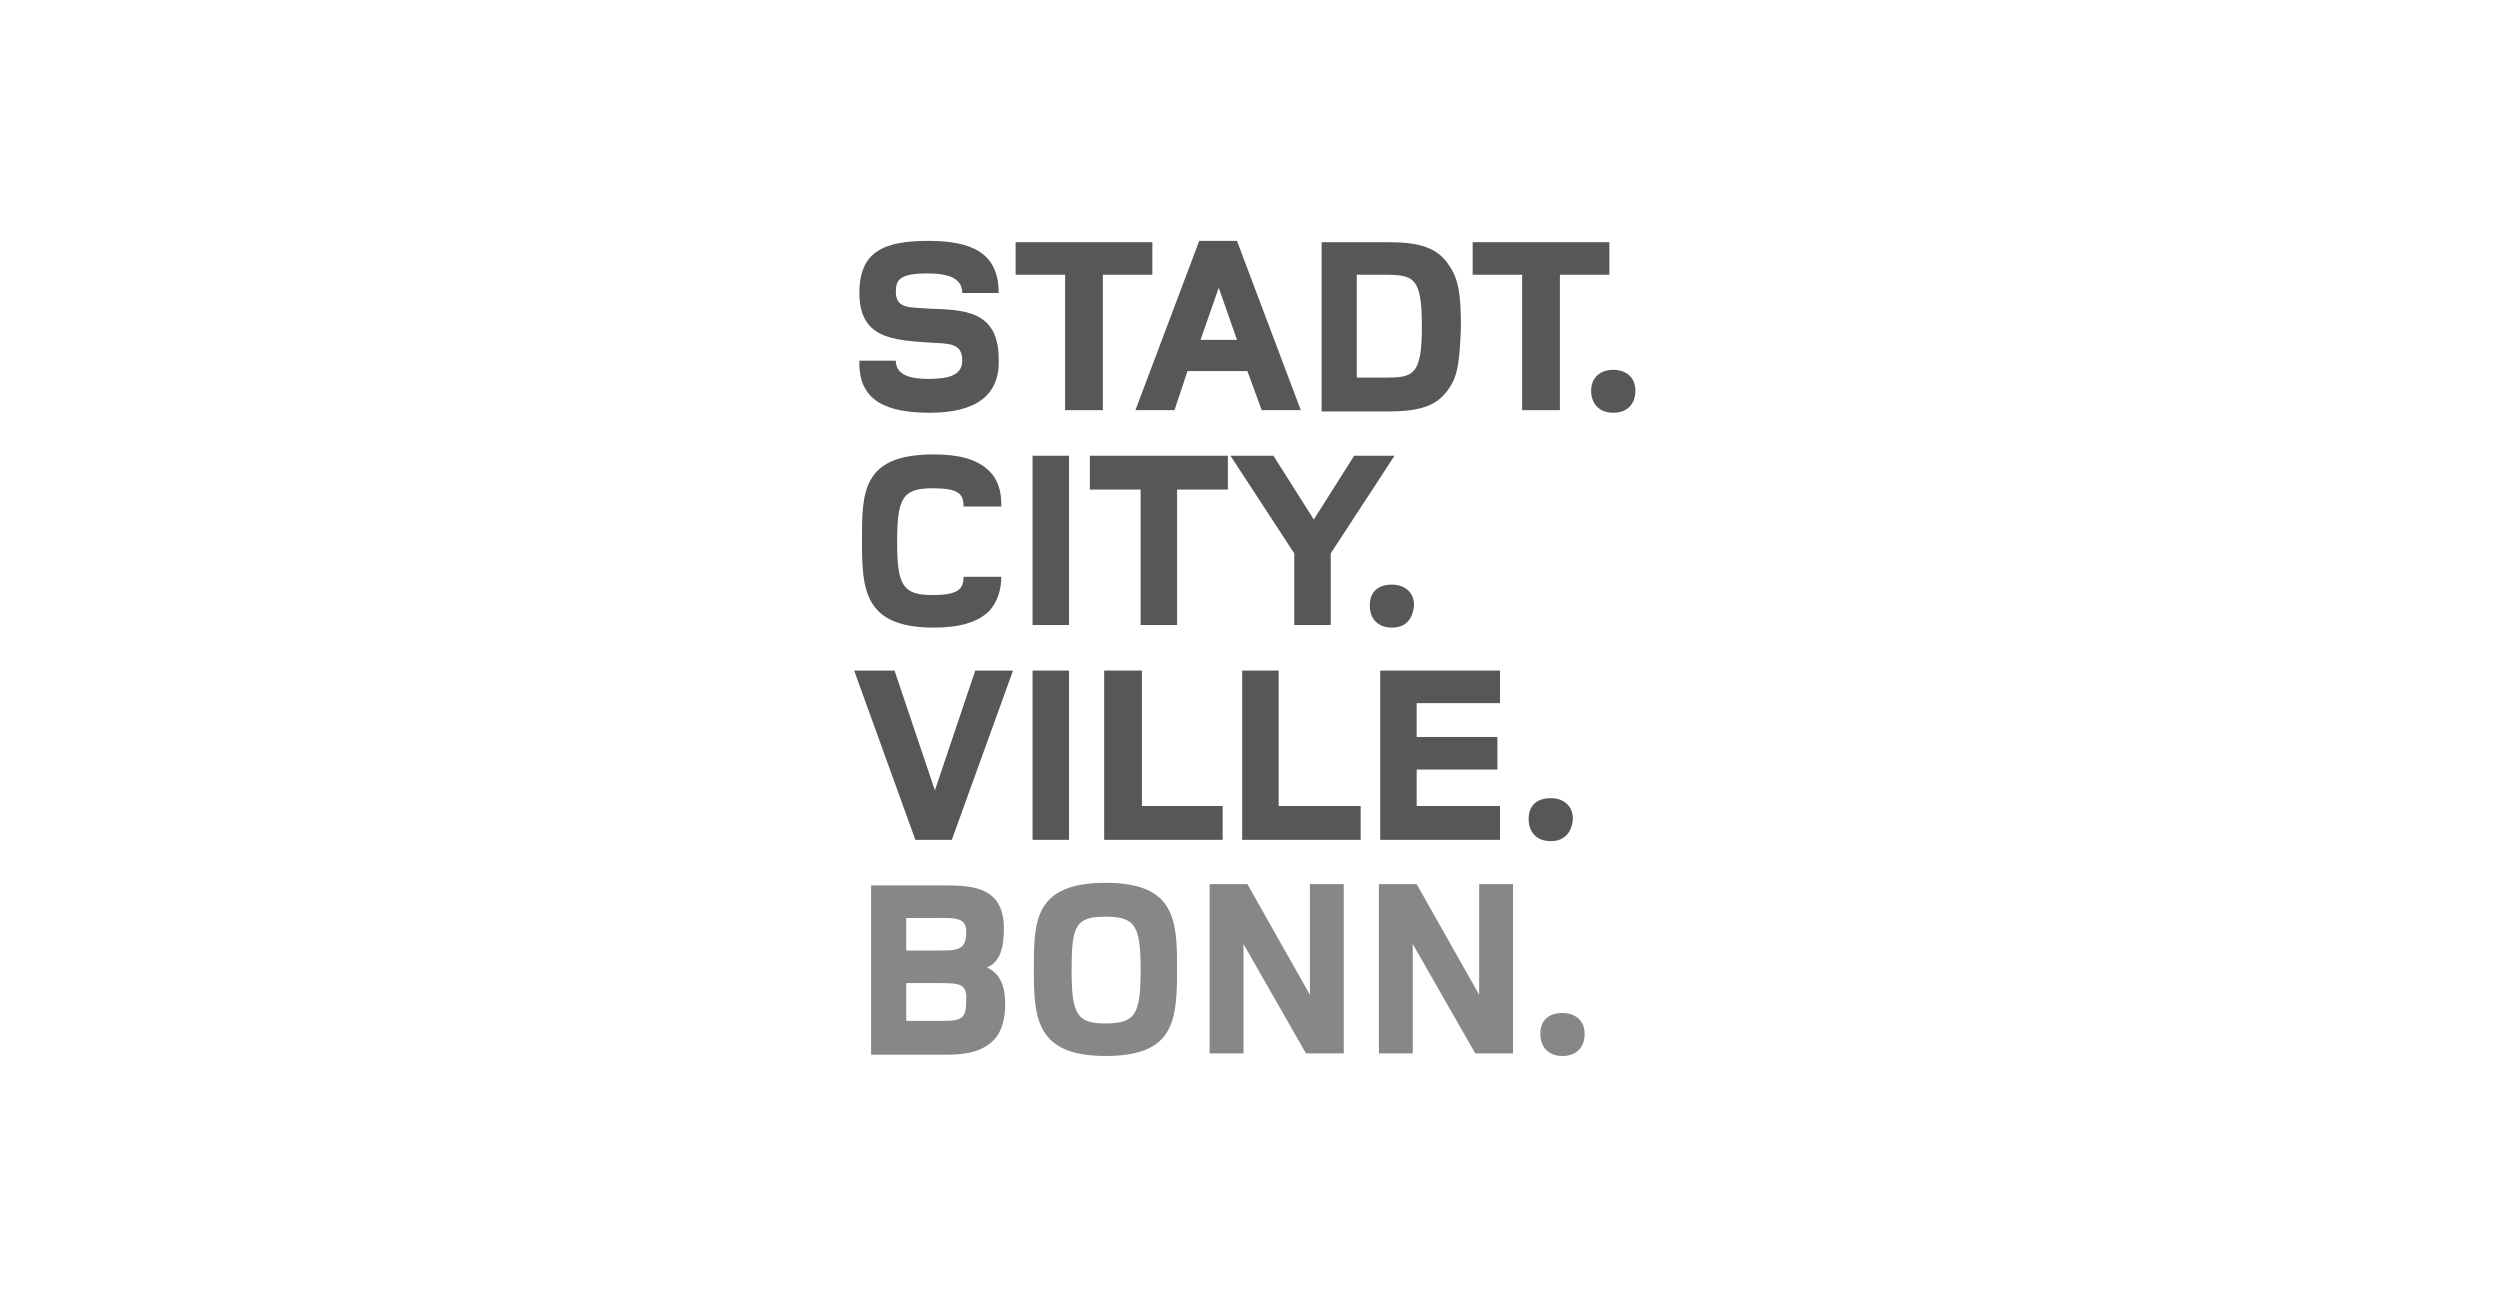 <?xml version="1.0" encoding="utf-8"?>
<!-- Generator: Adobe Illustrator 23.0.1, SVG Export Plug-In . SVG Version: 6.00 Build 0)  -->
<svg version="1.1" id="Ebene_1" xmlns="http://www.w3.org/2000/svg" xmlns:xlink="http://www.w3.org/1999/xlink" x="0px" y="0px"
	 viewBox="0 0 192 100" style="enable-background:new 0 0 192 100;" xml:space="preserve">
<style type="text/css">
	.st0{fill:#FFFFFF;}
	.st1{fill:#B2B2B2;}
	.st2{fill:#878787;}
	.st3{fill:#575756;}
	.st4{fill:#AFAFAF;}
	.st5{fill:#CA0A22;}
	.st6{fill:#D0D0D0;}
	.st7{fill:#FBB03B;}
	.st8{fill:#DADADA;}
	.st9{clip-path:url(#SVGID_2_);fill:#DADADA;}
	.st10{clip-path:url(#SVGID_4_);fill:#878787;}
	.st11{clip-path:url(#SVGID_6_);fill:#B2B2B2;}
	.st12{clip-path:url(#SVGID_8_);fill:#DADADA;}
	.st13{clip-path:url(#SVGID_10_);fill:#B2B2B2;}
	.st14{clip-path:url(#SVGID_12_);fill:#878787;}
	.st15{clip-path:url(#SVGID_14_);fill:#B2B2B2;}
	.st16{clip-path:url(#SVGID_16_);fill:#DADADA;}
	.st17{fill:none;stroke:#1D3056;stroke-width:0.182;stroke-miterlimit:10;}
	.st18{fill:none;stroke:#B2B2B2;stroke-width:0.986;stroke-miterlimit:3.864;}
	.st19{fill:#C5C5C5;}
	.st20{fill:none;stroke:#FFFFFF;stroke-width:1.285;stroke-linecap:square;}
	.st21{fill:none;stroke:#FFFFFF;stroke-width:1.285;stroke-linecap:square;stroke-miterlimit:27;}
	.st22{clip-path:url(#SVGID_18_);fill:none;stroke:#1E1E1C;stroke-width:0.488;stroke-miterlimit:3.864;}
	.st23{clip-path:url(#SVGID_18_);fill:#575756;}
	.st24{clip-path:url(#SVGID_18_);fill:#FFFFFF;}
	.st25{clip-path:url(#SVGID_18_);fill:none;stroke:#FFFFFF;stroke-width:0.2;stroke-miterlimit:10;}
	.st26{clip-path:url(#SVGID_18_);fill:none;stroke:#1E1E1C;stroke-width:4.800000e-02;stroke-miterlimit:3.864;}
	.st27{fill:none;stroke:#1E1E1C;stroke-width:0.487;stroke-miterlimit:3.864;}
	.st28{fill:none;stroke:#FFFFFF;stroke-width:0.487;stroke-miterlimit:3.864;}
	.st29{clip-path:url(#SVGID_20_);fill:#878787;}
	.st30{clip-path:url(#SVGID_22_);fill:#878787;}
	.st31{clip-path:url(#SVGID_24_);fill:#878787;}
	.st32{clip-path:url(#SVGID_26_);fill:#878787;}
	.st33{clip-path:url(#SVGID_28_);fill:#878787;}
	.st34{clip-path:url(#SVGID_28_);fill:#575756;}
</style>
<rect class="st0" width="192" height="100"/>
<rect class="st0" width="192" height="100"/>
<rect class="st0" width="192" height="100"/>
<rect class="st0" width="192" height="100"/>
<rect class="st0" width="192" height="100"/>
<rect class="st0" width="192" height="100"/>
<rect class="st0" width="192" height="100"/>
<path class="st3" d="M71.4,31.7c-3.3,0-5.5-0.9-5.4-4h2.8c0,1.1,1.1,1.4,2.5,1.4c1.6,0,2.6-0.3,2.6-1.4c0-1.4-1-1.3-2.7-1.4
	C68.6,26.1,66,26,66,22.5c0-3.2,1.9-4,5.3-4c3.3,0,5.4,0.9,5.4,4h-2.8c0-1.3-1.4-1.5-2.7-1.5c-2.1,0-2.4,0.5-2.4,1.4
	c0,1.3,1,1.2,2.5,1.3c2.7,0.1,5.4,0.1,5.4,3.9C76.8,30.4,74.9,31.7,71.4,31.7"/>
<polygon class="st3" points="84.7,21.1 84.7,31.5 81.8,31.5 81.8,21.1 78,21.1 78,18.6 88.5,18.6 88.5,21.1 "/>
<path class="st3" d="M93.6,22.1l-1.4,4H95L93.6,22.1z M96.9,31.5l-1.1-3h-4.6l-1,3h-3l4.9-13h2.9l4.9,13H96.9z"/>
<path class="st3" d="M106.3,21.1h-2.1V29h2.1c2.2,0,2.9-0.1,2.9-3.9S108.6,21.1,106.3,21.1 M111.3,29.8c-0.9,1.4-2.3,1.8-4.7,1.8
	h-5.1v-13h5.1c2.4,0,3.8,0.4,4.7,1.8c0.7,1,0.9,2.2,0.9,4.7C112.1,27.6,112,28.8,111.3,29.8"/>
<polygon class="st3" points="119.8,21.1 119.8,31.5 116.9,31.5 116.9,21.1 113.1,21.1 113.1,18.6 123.6,18.6 123.6,21.1 "/>
<path class="st3" d="M123.9,31.7c-1.1,0-1.7-0.7-1.7-1.7c0-1,0.7-1.6,1.7-1.6c1,0,1.7,0.6,1.7,1.6C125.6,31,125,31.7,123.9,31.7"/>
<path class="st3" d="M76,46.9c-0.9,0.9-2.3,1.3-4.3,1.3c-5.4,0-5.5-3-5.5-6.7s0-6.6,5.5-6.6c1.8,0,3.3,0.3,4.3,1.3
	c0.9,0.9,0.9,2.1,0.9,2.7h-2.9c0-1-0.4-1.4-2.4-1.4c-2.3,0-2.7,0.8-2.7,4.1c0,3.3,0.4,4.1,2.7,4.1c1.9,0,2.4-0.4,2.4-1.4h2.9
	C76.9,45.3,76.6,46.2,76,46.9"/>
<rect x="79.3" y="35" class="st3" width="2.8" height="13"/>
<polygon class="st3" points="90.4,37.6 90.4,48 87.6,48 87.6,37.6 83.7,37.6 83.7,35 94.3,35 94.3,37.6 "/>
<polygon class="st3" points="102.2,42.5 102.2,48 99.4,48 99.4,42.5 94.5,35 97.8,35 100.9,39.9 104,35 107.1,35 "/>
<path class="st3" d="M106.9,48.2c-1.1,0-1.7-0.7-1.7-1.7c0-1.1,0.7-1.6,1.7-1.6c1,0,1.7,0.6,1.7,1.6C108.5,47.5,108,48.2,106.9,48.2
	"/>
<polygon class="st3" points="73.1,64.5 70.3,64.5 65.6,51.5 68.7,51.5 71.8,60.7 74.9,51.5 77.8,51.5 "/>
<rect x="79.3" y="51.5" class="st3" width="2.8" height="13"/>
<polygon class="st3" points="84.8,64.5 84.8,51.5 87.7,51.5 87.7,61.9 93.9,61.9 93.9,64.5 "/>
<polygon class="st3" points="95.4,64.5 95.4,51.5 98.2,51.5 98.2,61.9 104.5,61.9 104.5,64.5 "/>
<polygon class="st3" points="106,64.5 106,51.5 115.2,51.5 115.2,54 108.8,54 108.8,56.6 115,56.6 115,59.1 108.8,59.1 108.8,61.9 
	115.2,61.9 115.2,64.5 "/>
<path class="st3" d="M119.1,64.6c-1.1,0-1.7-0.7-1.7-1.7c0-1.1,0.7-1.6,1.7-1.6c1,0,1.7,0.6,1.7,1.6C120.7,64,120.1,64.6,119.1,64.6
	"/>
<path class="st2" d="M71.9,75.5h-2.3v2.9h2.8c1.3,0,1.8-0.1,1.8-1.4C74.3,75.5,73.8,75.5,71.9,75.5 M71.8,70.5h-2.2V73h2.5
	c1.3,0,2.1,0,2.1-1.3C74.3,70.4,73.3,70.5,71.8,70.5 M76.3,79.9c-1.1,1.1-2.8,1.1-3.8,1.1h-5.6v-13h4.9c2.4,0,5.3-0.2,5.3,3.3
	c0,1.5-0.3,2.6-1.3,3c1.1,0.5,1.4,1.6,1.4,2.8C77.2,78.1,77,79.2,76.3,79.9"/>
<path class="st2" d="M84.9,70.4c-2.3,0-2.6,0.7-2.6,4.1s0.4,4.1,2.6,4.1c2.3,0,2.7-0.7,2.7-4.1S87.2,70.4,84.9,70.4 M84.9,81.1
	c-5.4,0-5.5-3-5.5-6.7c0-3.6,0-6.6,5.5-6.6c5.4,0,5.5,2.9,5.5,6.6C90.4,78.4,90.2,81.1,84.9,81.1"/>
<polygon class="st2" points="100.3,80.9 95.5,72.5 95.5,80.9 92.9,80.9 92.9,67.9 95.8,67.9 100.6,76.4 100.6,67.9 103.2,67.9 
	103.2,80.9 "/>
<polygon class="st2" points="113.3,80.9 108.5,72.5 108.5,80.9 105.9,80.9 105.9,67.9 108.8,67.9 113.6,76.4 113.6,67.9 116.2,67.9 
	116.2,80.9 "/>
<path class="st2" d="M120,81.1c-1.1,0-1.7-0.7-1.7-1.7c0-1.1,0.7-1.6,1.7-1.6c1,0,1.7,0.6,1.7,1.6C121.7,80.4,121.1,81.1,120,81.1"
	/>
</svg>
